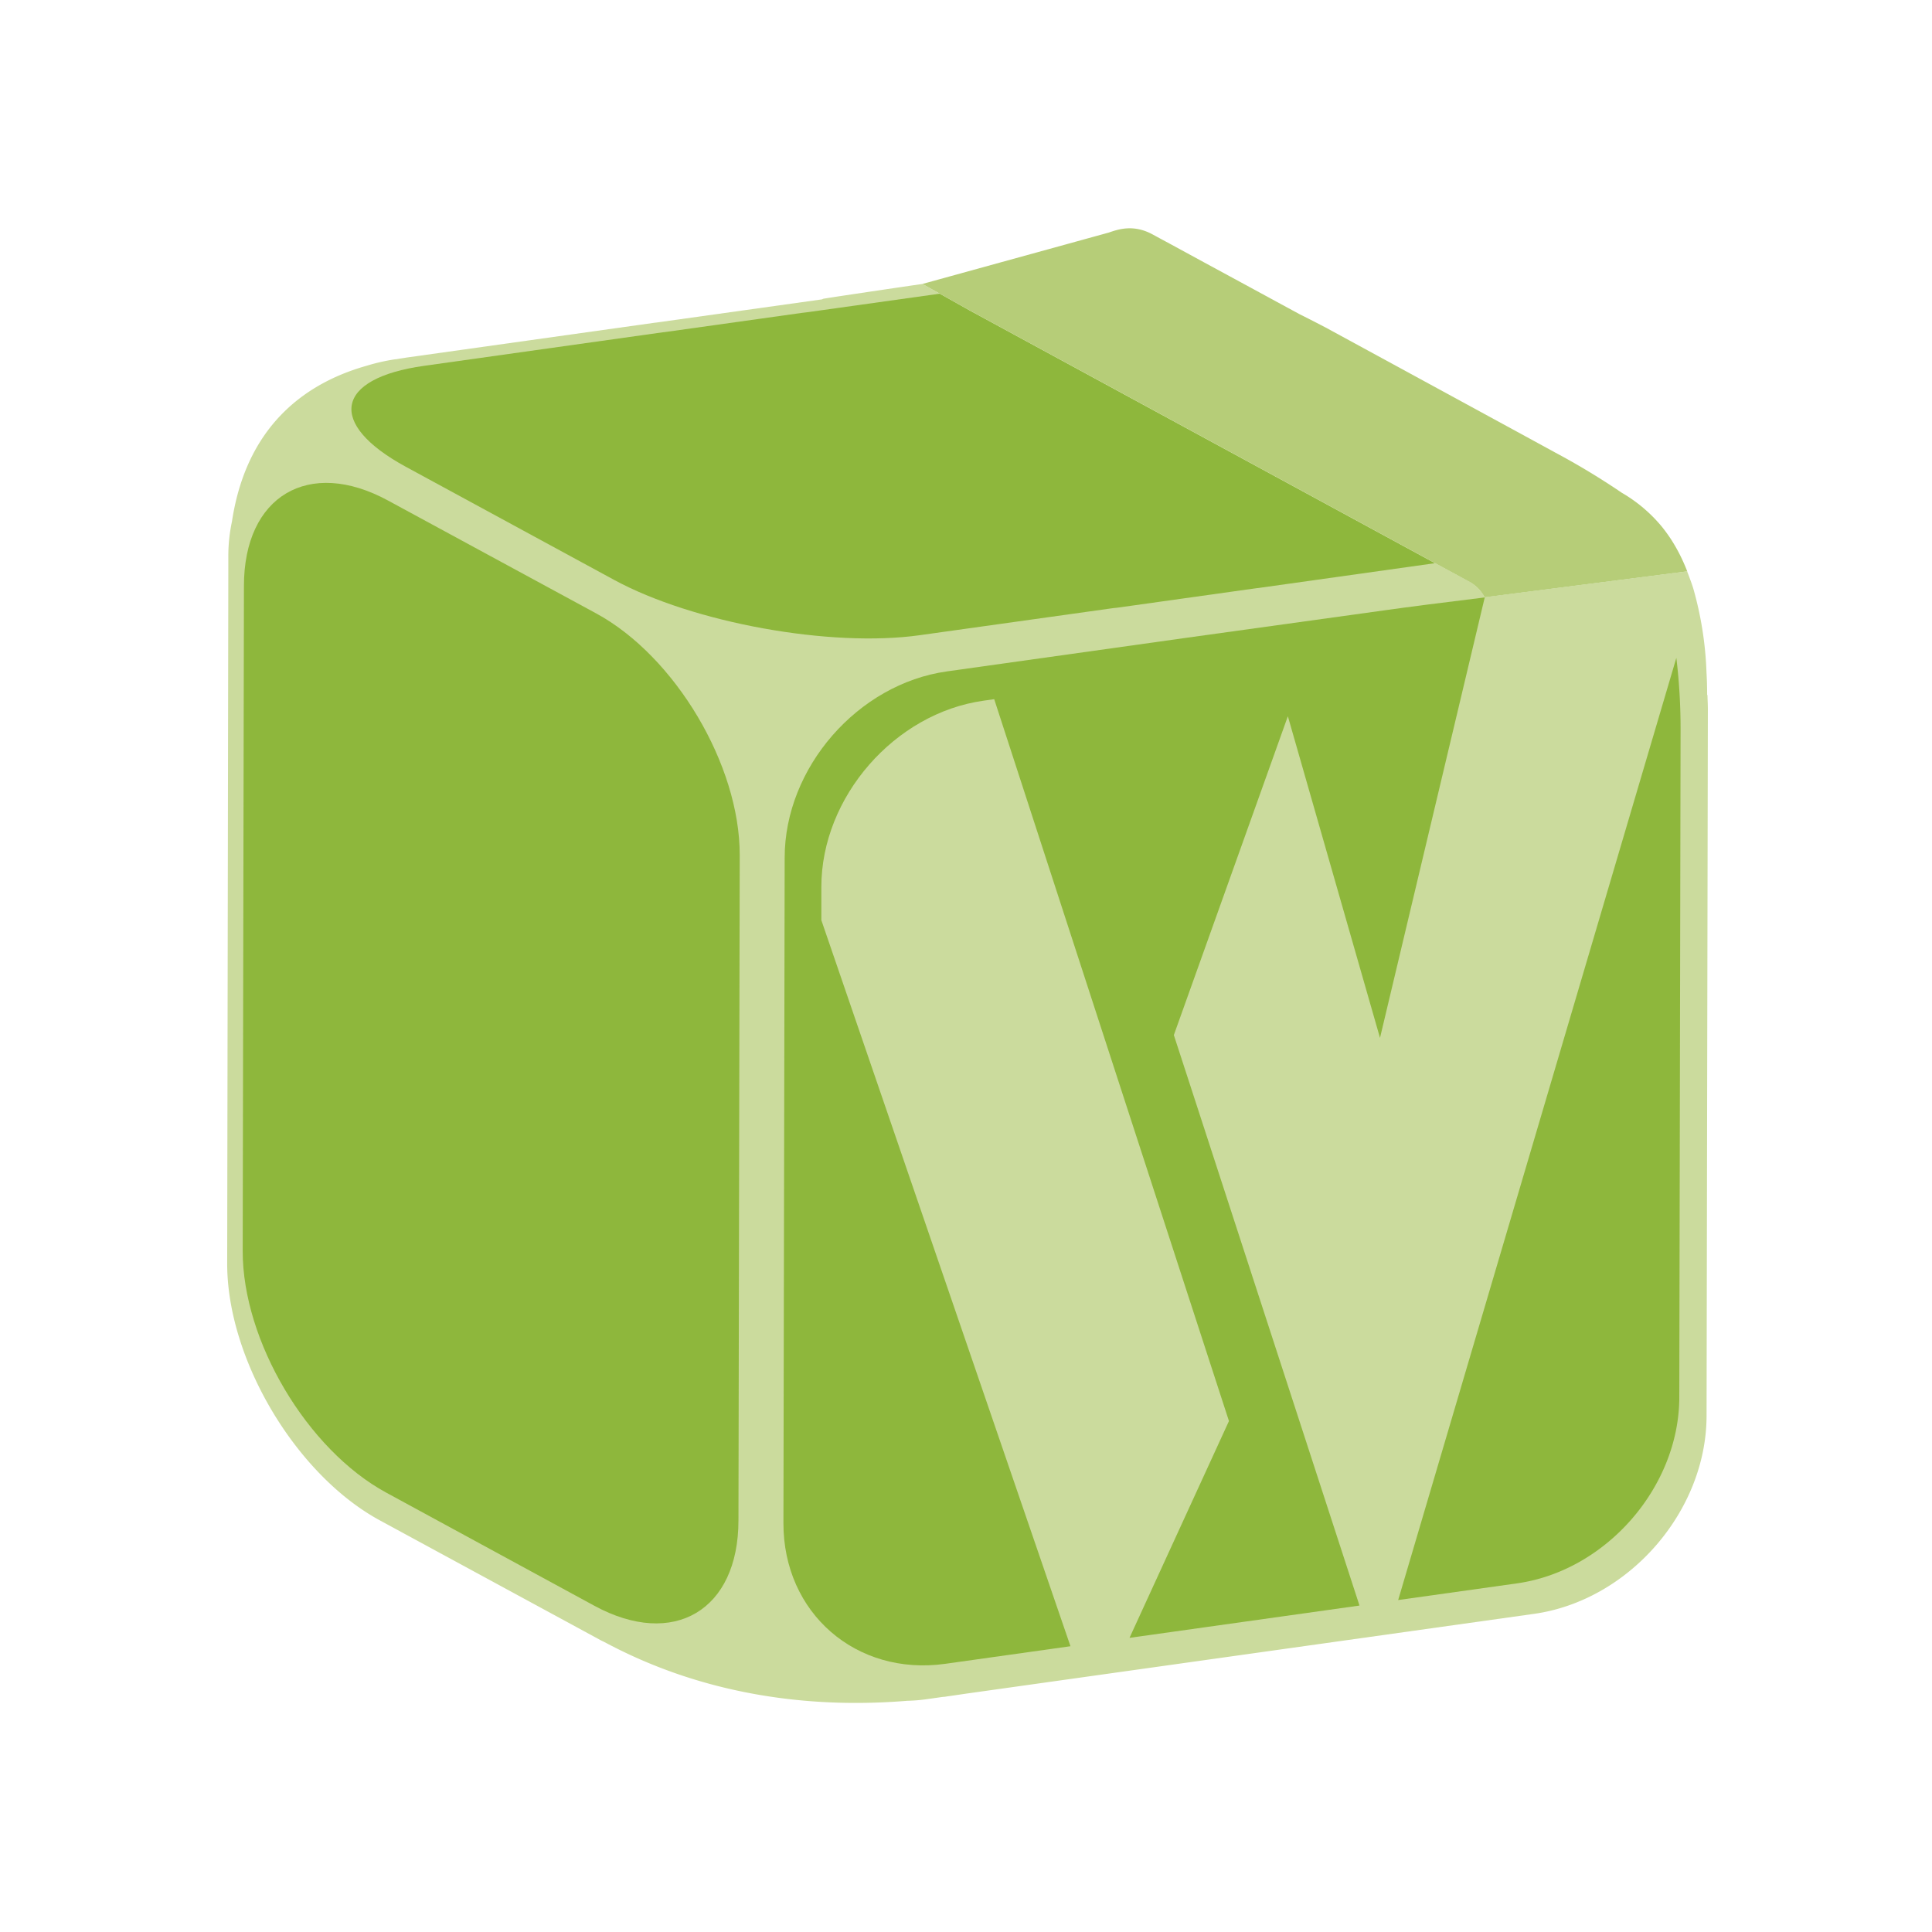 <svg id="Ebene_1" data-name="Ebene 1" xmlns="http://www.w3.org/2000/svg" viewBox="0 0 595.28 595.28"><defs><style>.cls-1{fill:#cbdb9d;}.cls-2{fill:#8eb73c;}.cls-3{fill:#b6cd78;}</style></defs><title>Zeichenfläche 2</title><path class="cls-1" d="M526,214.15c0-2.33-.06-4.68-.2-6.92a107.73,107.73,0,0,0-4-25.66l-.14-.47c-.57-1.83-1.89-5.2-1.86-5.12s0,0,0,.06l-12.09,1.55-.88.11L457.54,184s-.24-.3-.51-.7a11.79,11.79,0,0,0-3.91-3.87l-1.45-.79-9.52-5.16L298.82,95.69l-9.27-5.2-5.35-3c-16.54,2.41-29.9,4.42-30.54,4.57a1.18,1.18,0,0,0-.32.17l-51.22,7.17a.22.22,0,0,1-.12,0l-76.94,10.8h0l-.44.08-1.08.16c-.51.07-1,.17-1.48.25a.81.81,0,0,0-.21,0,60.8,60.8,0,0,0-8.87,2c-15.73,4.44-36.66,15.87-41.51,48a51,51,0,0,0-1.12,10.68v2.87c0,.1,0,.18,0,.26h0L70,389.27c-.06,29.46,21.09,65.07,47,79.16l68.17,37c.37.2.73.34,1.1.54,13.78,7.32,45.39,22,93.28,18.07a49.81,49.81,0,0,0,5.82-.47l5.23-.74c.41,0,.79-.06,1.2-.14,2.1-.29,4.09-.59,6-.87l174.82-24.56c29.21-4.09,53.14-31.54,53.2-61l.4-217.79c0-1.5-.1-2.88-.12-4.35"/><path class="cls-2" d="M227.53,468.45c0,27.73-20,39.57-44.4,26.31L119,459.9c-24.36-13.23-44.27-46.75-44.22-74.46l.38-204.91c0-27.73,20-39.57,44.39-26.31L183.69,189c24.38,13.24,44.28,46.75,44.23,74.46Z"/><path class="cls-2" d="M396.81,220.68l28.39,99.11,32.27-135.71c-12.14,1.48-23.73,2.95-31.09,4-25.54,3.53-50.08,6.93-60.79,8.43l-73.82,10.36c-27.47,3.84-50,29.7-50,57.4l-.38,205c-.06,27.71,22.38,47.21,49.85,43.38l38.59-5.42L253.07,283.52l0-10.23c0-27.7,22.57-53.56,50-57.4l3.26-.46,72.33,222.42-30.64,66.8,70.86-9.95-57.2-175.78Z"/><path class="cls-2" d="M430.8,493l36.62-5.14c27.47-3.87,50-29.72,50-57.42l.39-204.94a183.24,183.24,0,0,0-1.3-22.81Z"/><path class="cls-2" d="M289.55,90.49,249,96.17c-.68.09-1.4.15-2.06.25l-42.29,5.93-.19,0-73.8,10.37c-27.49,3.84-30,17.85-5.64,31.09l64.14,34.83c24.36,13.26,66.79,20.95,94.26,17.07L343,187.37c.69-.07,1.41-.13,2.06-.24l42.29-5.93h.19l54.57-7.67L298.82,95.69Z"/><path class="cls-1" d="M400.57,96.89c3.49,1.74,7,3.51,10.43,5.41-3.46-1.88-6.95-3.68-10.43-5.41"/><path class="cls-3" d="M519.85,176a57.68,57.68,0,0,0-2.44-5.44.1.1,0,0,1,0,0c-.85-1.65-1.74-3.16-2.64-4.55,0,0,0,0,0,0-.91-1.37-1.83-2.62-2.76-3.77a45.84,45.84,0,0,0-12.31-10.41,224.32,224.32,0,0,0-20.49-12.38l-9.16-5L411,102.3c-3.49-1.91-7-3.7-10.52-5.46q-7.06-3.82-14.13-7.67-7.61-4.13-15.21-8.25l-10.77-5.86c-1.65-.89-3.3-1.77-4.95-2.68l-.32-.17c-6-3.24-10.73-1.48-13.51-.54L284.2,87.49h0l14.64,8.19,152.84,83,1.45.79a11.72,11.72,0,0,1,3.91,3.87c.27.4.43.7.43.7l62.4-8a.2.2,0,0,0,0-.06"/></svg>